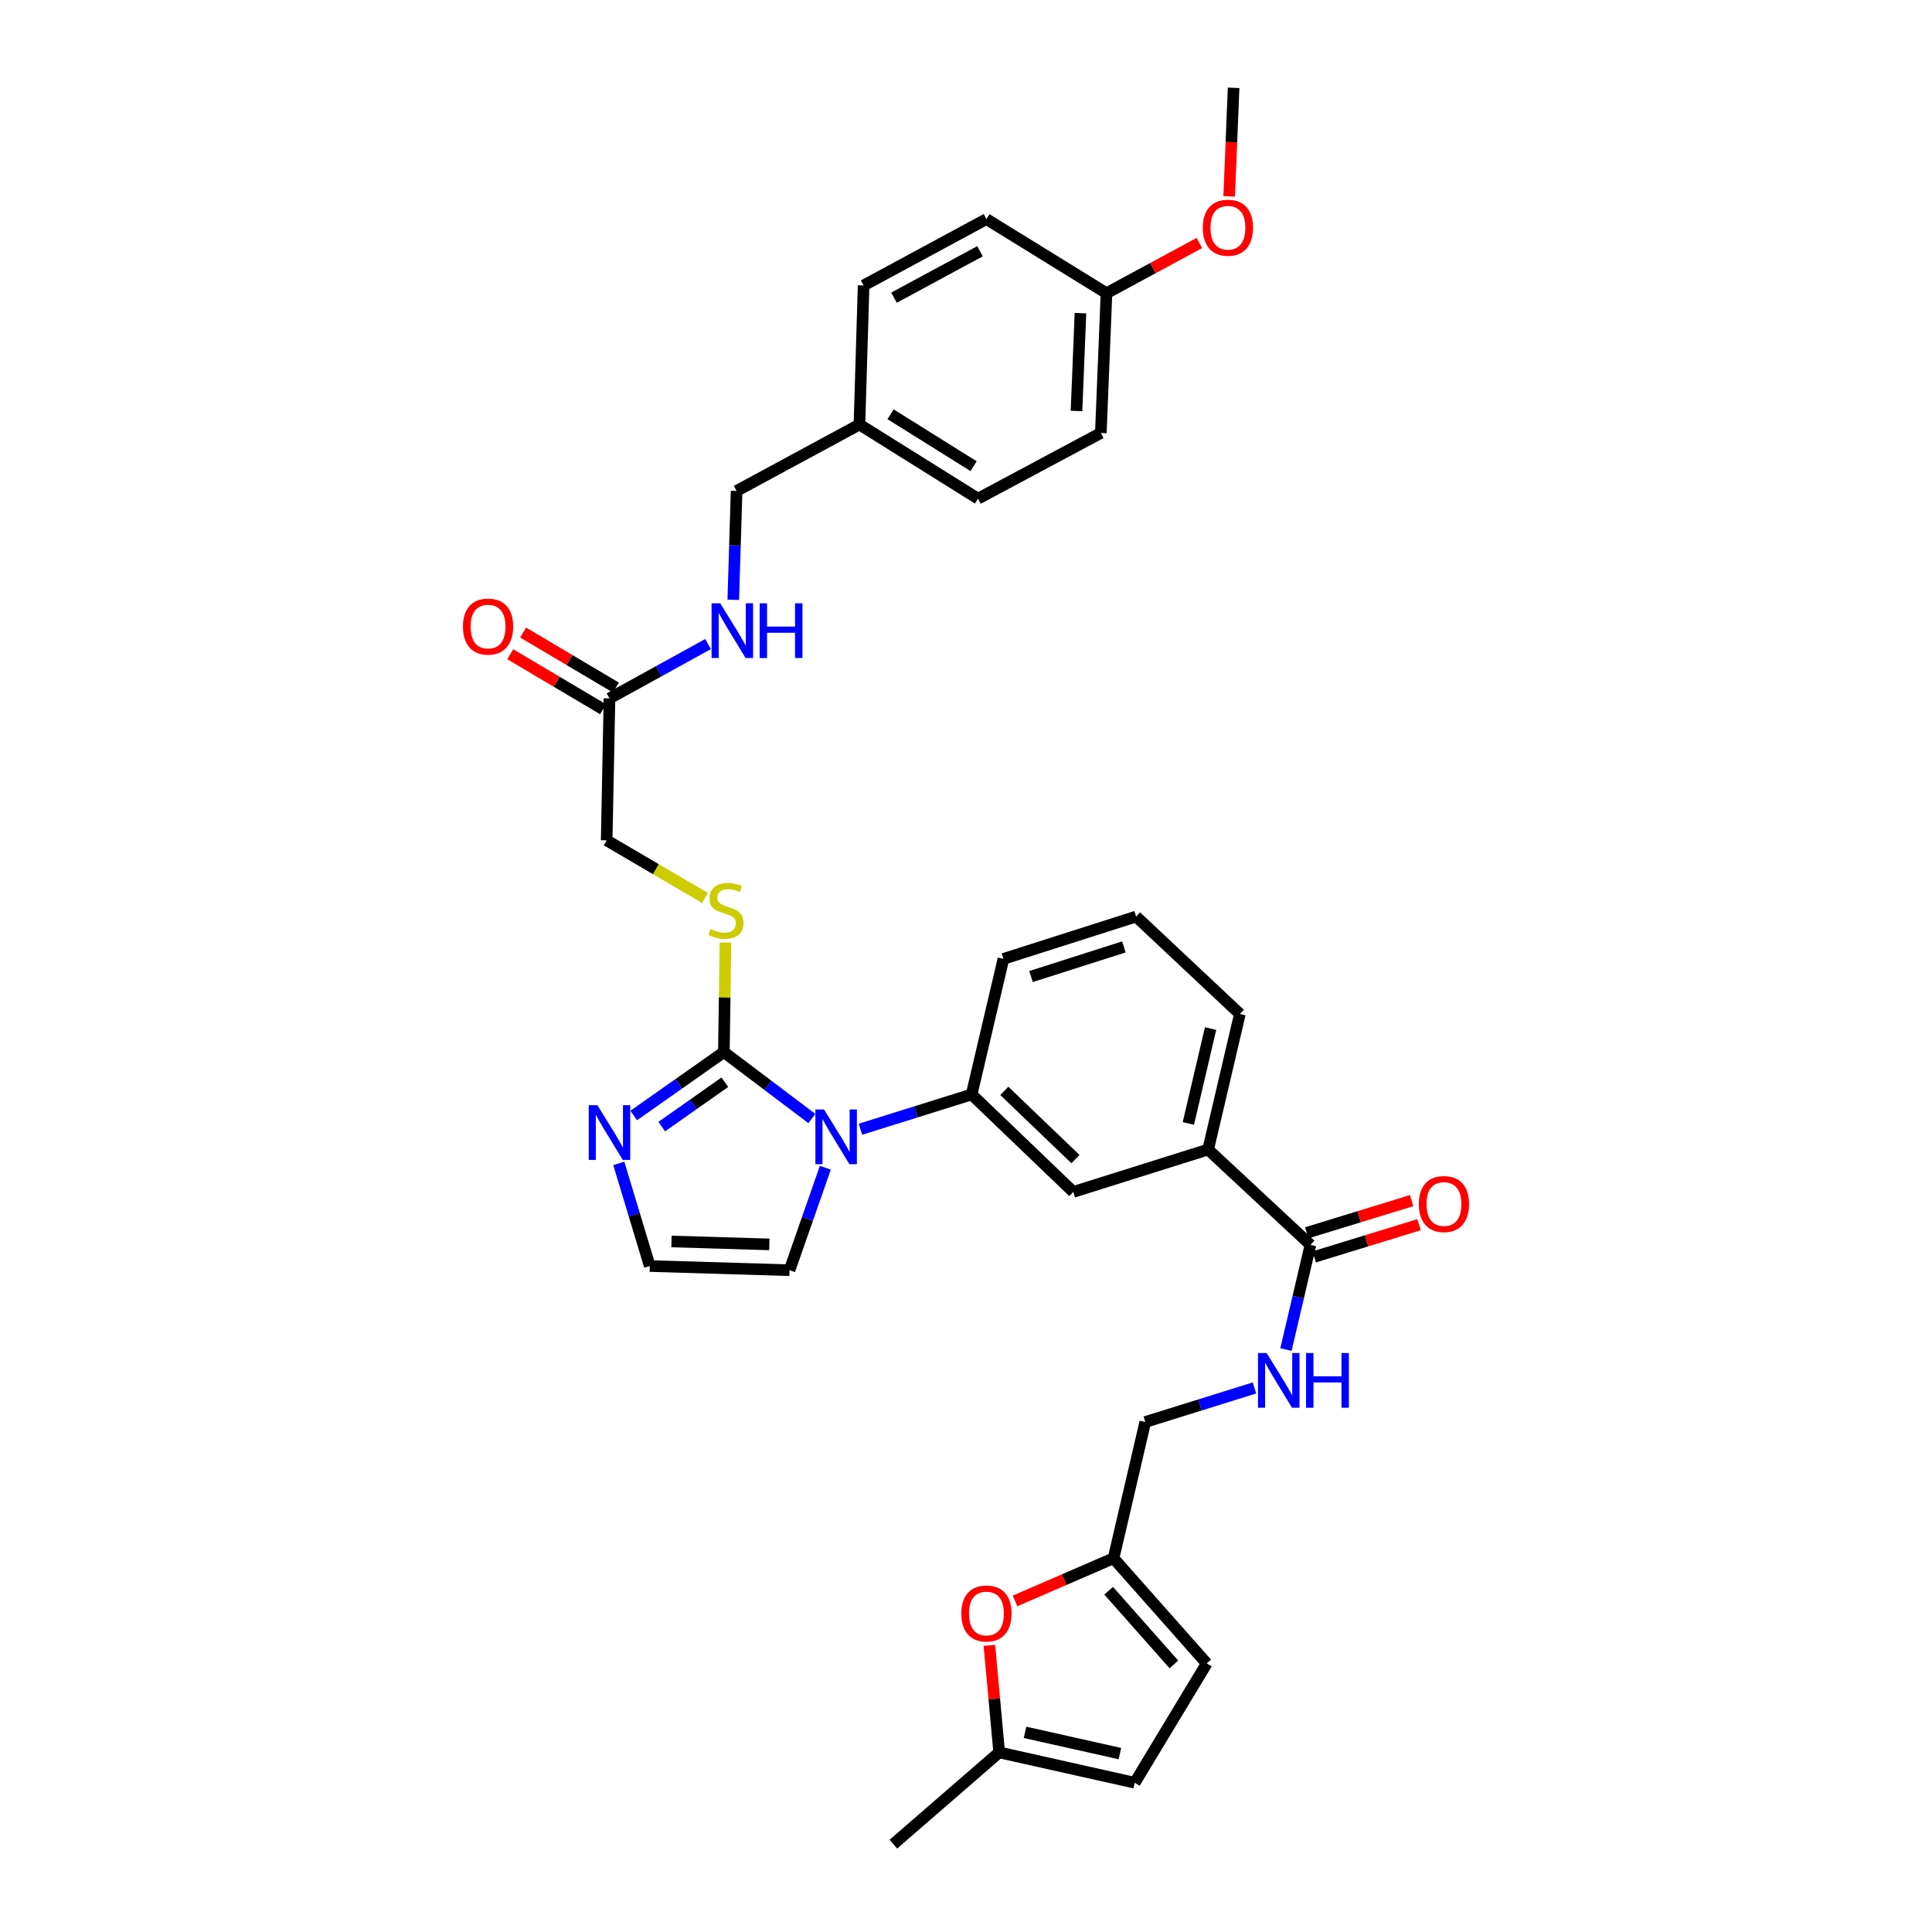 <?xml version='1.0' encoding='iso-8859-1'?>
<svg version='1.1' baseProfile='full'
              xmlns='http://www.w3.org/2000/svg'
                      xmlns:rdkit='http://www.rdkit.org/xml'
                      xmlns:xlink='http://www.w3.org/1999/xlink'
                  xml:space='preserve'
width='1000px' height='1000px' viewBox='0 0 1000 1000'>
<!-- END OF HEADER -->
<rect style='opacity:1.0;fill:#FFFFFF;stroke:none' width='1000' height='1000' x='0' y='0'> </rect>
<path class='bond-0' d='M 420.225,578.945 L 397.449,561.753' style='fill:none;fill-rule:evenodd;stroke:#0000FF;stroke-width:6px;stroke-linecap:butt;stroke-linejoin:miter;stroke-opacity:1' />
<path class='bond-0' d='M 397.449,561.753 L 374.673,544.561' style='fill:none;fill-rule:evenodd;stroke:#000000;stroke-width:6px;stroke-linecap:butt;stroke-linejoin:miter;stroke-opacity:1' />
<path class='bond-2' d='M 445.362,584.492 L 474.138,575.491' style='fill:none;fill-rule:evenodd;stroke:#0000FF;stroke-width:6px;stroke-linecap:butt;stroke-linejoin:miter;stroke-opacity:1' />
<path class='bond-2' d='M 474.138,575.491 L 502.913,566.49' style='fill:none;fill-rule:evenodd;stroke:#000000;stroke-width:6px;stroke-linecap:butt;stroke-linejoin:miter;stroke-opacity:1' />
<path class='bond-12' d='M 427.196,604.415 L 417.925,630.937' style='fill:none;fill-rule:evenodd;stroke:#0000FF;stroke-width:6px;stroke-linecap:butt;stroke-linejoin:miter;stroke-opacity:1' />
<path class='bond-12' d='M 417.925,630.937 L 408.653,657.46' style='fill:none;fill-rule:evenodd;stroke:#000000;stroke-width:6px;stroke-linecap:butt;stroke-linejoin:miter;stroke-opacity:1' />
<path class='bond-1' d='M 374.673,544.561 L 351.344,560.971' style='fill:none;fill-rule:evenodd;stroke:#000000;stroke-width:6px;stroke-linecap:butt;stroke-linejoin:miter;stroke-opacity:1' />
<path class='bond-1' d='M 351.344,560.971 L 328.015,577.381' style='fill:none;fill-rule:evenodd;stroke:#0000FF;stroke-width:6px;stroke-linecap:butt;stroke-linejoin:miter;stroke-opacity:1' />
<path class='bond-1' d='M 375.179,560.153 L 358.849,571.64' style='fill:none;fill-rule:evenodd;stroke:#000000;stroke-width:6px;stroke-linecap:butt;stroke-linejoin:miter;stroke-opacity:1' />
<path class='bond-1' d='M 358.849,571.64 L 342.519,583.127' style='fill:none;fill-rule:evenodd;stroke:#0000FF;stroke-width:6px;stroke-linecap:butt;stroke-linejoin:miter;stroke-opacity:1' />
<path class='bond-5' d='M 374.673,544.561 L 375.09,516.206' style='fill:none;fill-rule:evenodd;stroke:#000000;stroke-width:6px;stroke-linecap:butt;stroke-linejoin:miter;stroke-opacity:1' />
<path class='bond-5' d='M 375.09,516.206 L 375.507,487.852' style='fill:none;fill-rule:evenodd;stroke:#CCCC00;stroke-width:6px;stroke-linecap:butt;stroke-linejoin:miter;stroke-opacity:1' />
<path class='bond-34' d='M 320.285,602.173 L 328.303,628.737' style='fill:none;fill-rule:evenodd;stroke:#0000FF;stroke-width:6px;stroke-linecap:butt;stroke-linejoin:miter;stroke-opacity:1' />
<path class='bond-34' d='M 328.303,628.737 L 336.322,655.3' style='fill:none;fill-rule:evenodd;stroke:#000000;stroke-width:6px;stroke-linecap:butt;stroke-linejoin:miter;stroke-opacity:1' />
<path class='bond-7' d='M 502.913,566.49 L 555.526,616.936' style='fill:none;fill-rule:evenodd;stroke:#000000;stroke-width:6px;stroke-linecap:butt;stroke-linejoin:miter;stroke-opacity:1' />
<path class='bond-7' d='M 519.833,564.641 L 556.662,599.953' style='fill:none;fill-rule:evenodd;stroke:#000000;stroke-width:6px;stroke-linecap:butt;stroke-linejoin:miter;stroke-opacity:1' />
<path class='bond-28' d='M 502.913,566.49 L 519.378,496.319' style='fill:none;fill-rule:evenodd;stroke:#000000;stroke-width:6px;stroke-linecap:butt;stroke-linejoin:miter;stroke-opacity:1' />
<path class='bond-3' d='M 678.295,644.336 L 625.327,594.999' style='fill:none;fill-rule:evenodd;stroke:#000000;stroke-width:6px;stroke-linecap:butt;stroke-linejoin:miter;stroke-opacity:1' />
<path class='bond-9' d='M 678.295,644.336 L 671.952,671.434' style='fill:none;fill-rule:evenodd;stroke:#000000;stroke-width:6px;stroke-linecap:butt;stroke-linejoin:miter;stroke-opacity:1' />
<path class='bond-9' d='M 671.952,671.434 L 665.609,698.532' style='fill:none;fill-rule:evenodd;stroke:#0000FF;stroke-width:6px;stroke-linecap:butt;stroke-linejoin:miter;stroke-opacity:1' />
<path class='bond-17' d='M 680.209,650.571 L 707.351,642.238' style='fill:none;fill-rule:evenodd;stroke:#000000;stroke-width:6px;stroke-linecap:butt;stroke-linejoin:miter;stroke-opacity:1' />
<path class='bond-17' d='M 707.351,642.238 L 734.494,633.905' style='fill:none;fill-rule:evenodd;stroke:#FF0000;stroke-width:6px;stroke-linecap:butt;stroke-linejoin:miter;stroke-opacity:1' />
<path class='bond-17' d='M 676.381,638.101 L 703.523,629.768' style='fill:none;fill-rule:evenodd;stroke:#000000;stroke-width:6px;stroke-linecap:butt;stroke-linejoin:miter;stroke-opacity:1' />
<path class='bond-17' d='M 703.523,629.768 L 730.665,621.435' style='fill:none;fill-rule:evenodd;stroke:#FF0000;stroke-width:6px;stroke-linecap:butt;stroke-linejoin:miter;stroke-opacity:1' />
<path class='bond-4' d='M 525.373,828.649 L 550.87,817.599' style='fill:none;fill-rule:evenodd;stroke:#FF0000;stroke-width:6px;stroke-linecap:butt;stroke-linejoin:miter;stroke-opacity:1' />
<path class='bond-4' d='M 550.87,817.599 L 576.368,806.55' style='fill:none;fill-rule:evenodd;stroke:#000000;stroke-width:6px;stroke-linecap:butt;stroke-linejoin:miter;stroke-opacity:1' />
<path class='bond-11' d='M 512.098,851.626 L 514.637,879.33' style='fill:none;fill-rule:evenodd;stroke:#FF0000;stroke-width:6px;stroke-linecap:butt;stroke-linejoin:miter;stroke-opacity:1' />
<path class='bond-11' d='M 514.637,879.33 L 517.175,907.035' style='fill:none;fill-rule:evenodd;stroke:#000000;stroke-width:6px;stroke-linecap:butt;stroke-linejoin:miter;stroke-opacity:1' />
<path class='bond-20' d='M 364.884,464.767 L 339.45,449.863' style='fill:none;fill-rule:evenodd;stroke:#CCCC00;stroke-width:6px;stroke-linecap:butt;stroke-linejoin:miter;stroke-opacity:1' />
<path class='bond-20' d='M 339.45,449.863 L 314.016,434.959' style='fill:none;fill-rule:evenodd;stroke:#000000;stroke-width:6px;stroke-linecap:butt;stroke-linejoin:miter;stroke-opacity:1' />
<path class='bond-6' d='M 576.368,806.55 L 592.796,736.023' style='fill:none;fill-rule:evenodd;stroke:#000000;stroke-width:6px;stroke-linecap:butt;stroke-linejoin:miter;stroke-opacity:1' />
<path class='bond-13' d='M 576.368,806.55 L 624.603,861.01' style='fill:none;fill-rule:evenodd;stroke:#000000;stroke-width:6px;stroke-linecap:butt;stroke-linejoin:miter;stroke-opacity:1' />
<path class='bond-13' d='M 573.838,823.368 L 607.602,861.49' style='fill:none;fill-rule:evenodd;stroke:#000000;stroke-width:6px;stroke-linecap:butt;stroke-linejoin:miter;stroke-opacity:1' />
<path class='bond-8' d='M 555.526,616.936 L 625.327,594.999' style='fill:none;fill-rule:evenodd;stroke:#000000;stroke-width:6px;stroke-linecap:butt;stroke-linejoin:miter;stroke-opacity:1' />
<path class='bond-35' d='M 625.327,594.999 L 641.763,524.842' style='fill:none;fill-rule:evenodd;stroke:#000000;stroke-width:6px;stroke-linecap:butt;stroke-linejoin:miter;stroke-opacity:1' />
<path class='bond-35' d='M 615.092,581.5 L 626.597,532.39' style='fill:none;fill-rule:evenodd;stroke:#000000;stroke-width:6px;stroke-linecap:butt;stroke-linejoin:miter;stroke-opacity:1' />
<path class='bond-19' d='M 649.324,718.404 L 621.06,727.214' style='fill:none;fill-rule:evenodd;stroke:#0000FF;stroke-width:6px;stroke-linecap:butt;stroke-linejoin:miter;stroke-opacity:1' />
<path class='bond-19' d='M 621.06,727.214 L 592.796,736.023' style='fill:none;fill-rule:evenodd;stroke:#000000;stroke-width:6px;stroke-linecap:butt;stroke-linejoin:miter;stroke-opacity:1' />
<path class='bond-10' d='M 336.322,655.3 L 408.653,657.46' style='fill:none;fill-rule:evenodd;stroke:#000000;stroke-width:6px;stroke-linecap:butt;stroke-linejoin:miter;stroke-opacity:1' />
<path class='bond-10' d='M 347.561,642.586 L 398.193,644.098' style='fill:none;fill-rule:evenodd;stroke:#000000;stroke-width:6px;stroke-linecap:butt;stroke-linejoin:miter;stroke-opacity:1' />
<path class='bond-32' d='M 517.175,907.035 L 462.389,954.545' style='fill:none;fill-rule:evenodd;stroke:#000000;stroke-width:6px;stroke-linecap:butt;stroke-linejoin:miter;stroke-opacity:1' />
<path class='bond-36' d='M 517.175,907.035 L 587.332,922.746' style='fill:none;fill-rule:evenodd;stroke:#000000;stroke-width:6px;stroke-linecap:butt;stroke-linejoin:miter;stroke-opacity:1' />
<path class='bond-36' d='M 530.549,896.663 L 579.659,907.66' style='fill:none;fill-rule:evenodd;stroke:#000000;stroke-width:6px;stroke-linecap:butt;stroke-linejoin:miter;stroke-opacity:1' />
<path class='bond-14' d='M 624.603,861.01 L 587.332,922.746' style='fill:none;fill-rule:evenodd;stroke:#000000;stroke-width:6px;stroke-linecap:butt;stroke-linejoin:miter;stroke-opacity:1' />
<path class='bond-15' d='M 315.466,361.491 L 314.016,434.959' style='fill:none;fill-rule:evenodd;stroke:#000000;stroke-width:6px;stroke-linecap:butt;stroke-linejoin:miter;stroke-opacity:1' />
<path class='bond-16' d='M 315.466,361.491 L 340.98,347.425' style='fill:none;fill-rule:evenodd;stroke:#000000;stroke-width:6px;stroke-linecap:butt;stroke-linejoin:miter;stroke-opacity:1' />
<path class='bond-16' d='M 340.98,347.425 L 366.495,333.359' style='fill:none;fill-rule:evenodd;stroke:#0000FF;stroke-width:6px;stroke-linecap:butt;stroke-linejoin:miter;stroke-opacity:1' />
<path class='bond-18' d='M 318.791,355.88 L 294.779,341.646' style='fill:none;fill-rule:evenodd;stroke:#000000;stroke-width:6px;stroke-linecap:butt;stroke-linejoin:miter;stroke-opacity:1' />
<path class='bond-18' d='M 294.779,341.646 L 270.766,327.412' style='fill:none;fill-rule:evenodd;stroke:#FF0000;stroke-width:6px;stroke-linecap:butt;stroke-linejoin:miter;stroke-opacity:1' />
<path class='bond-18' d='M 312.14,367.101 L 288.127,352.867' style='fill:none;fill-rule:evenodd;stroke:#000000;stroke-width:6px;stroke-linecap:butt;stroke-linejoin:miter;stroke-opacity:1' />
<path class='bond-18' d='M 288.127,352.867 L 264.114,338.634' style='fill:none;fill-rule:evenodd;stroke:#FF0000;stroke-width:6px;stroke-linecap:butt;stroke-linejoin:miter;stroke-opacity:1' />
<path class='bond-21' d='M 379.539,310.468 L 380.403,282.287' style='fill:none;fill-rule:evenodd;stroke:#0000FF;stroke-width:6px;stroke-linecap:butt;stroke-linejoin:miter;stroke-opacity:1' />
<path class='bond-21' d='M 380.403,282.287 L 381.267,254.106' style='fill:none;fill-rule:evenodd;stroke:#000000;stroke-width:6px;stroke-linecap:butt;stroke-linejoin:miter;stroke-opacity:1' />
<path class='bond-22' d='M 381.267,254.106 L 444.844,219.727' style='fill:none;fill-rule:evenodd;stroke:#000000;stroke-width:6px;stroke-linecap:butt;stroke-linejoin:miter;stroke-opacity:1' />
<path class='bond-24' d='M 444.844,219.727 L 447.004,147.751' style='fill:none;fill-rule:evenodd;stroke:#000000;stroke-width:6px;stroke-linecap:butt;stroke-linejoin:miter;stroke-opacity:1' />
<path class='bond-25' d='M 444.844,219.727 L 506.211,258.107' style='fill:none;fill-rule:evenodd;stroke:#000000;stroke-width:6px;stroke-linecap:butt;stroke-linejoin:miter;stroke-opacity:1' />
<path class='bond-25' d='M 460.966,214.425 L 503.922,241.29' style='fill:none;fill-rule:evenodd;stroke:#000000;stroke-width:6px;stroke-linecap:butt;stroke-linejoin:miter;stroke-opacity:1' />
<path class='bond-23' d='M 572.715,151.759 L 569.787,224.104' style='fill:none;fill-rule:evenodd;stroke:#000000;stroke-width:6px;stroke-linecap:butt;stroke-linejoin:miter;stroke-opacity:1' />
<path class='bond-23' d='M 559.242,162.083 L 557.193,212.725' style='fill:none;fill-rule:evenodd;stroke:#000000;stroke-width:6px;stroke-linecap:butt;stroke-linejoin:miter;stroke-opacity:1' />
<path class='bond-29' d='M 572.715,151.759 L 596.748,138.768' style='fill:none;fill-rule:evenodd;stroke:#000000;stroke-width:6px;stroke-linecap:butt;stroke-linejoin:miter;stroke-opacity:1' />
<path class='bond-29' d='M 596.748,138.768 L 620.781,125.778' style='fill:none;fill-rule:evenodd;stroke:#FF0000;stroke-width:6px;stroke-linecap:butt;stroke-linejoin:miter;stroke-opacity:1' />
<path class='bond-37' d='M 572.715,151.759 L 510.58,113.408' style='fill:none;fill-rule:evenodd;stroke:#000000;stroke-width:6px;stroke-linecap:butt;stroke-linejoin:miter;stroke-opacity:1' />
<path class='bond-27' d='M 447.004,147.751 L 510.58,113.408' style='fill:none;fill-rule:evenodd;stroke:#000000;stroke-width:6px;stroke-linecap:butt;stroke-linejoin:miter;stroke-opacity:1' />
<path class='bond-27' d='M 462.74,154.077 L 507.244,130.037' style='fill:none;fill-rule:evenodd;stroke:#000000;stroke-width:6px;stroke-linecap:butt;stroke-linejoin:miter;stroke-opacity:1' />
<path class='bond-26' d='M 506.211,258.107 L 569.787,224.104' style='fill:none;fill-rule:evenodd;stroke:#000000;stroke-width:6px;stroke-linecap:butt;stroke-linejoin:miter;stroke-opacity:1' />
<path class='bond-31' d='M 519.378,496.319 L 588.057,474.404' style='fill:none;fill-rule:evenodd;stroke:#000000;stroke-width:6px;stroke-linecap:butt;stroke-linejoin:miter;stroke-opacity:1' />
<path class='bond-31' d='M 533.645,505.458 L 581.72,490.118' style='fill:none;fill-rule:evenodd;stroke:#000000;stroke-width:6px;stroke-linecap:butt;stroke-linejoin:miter;stroke-opacity:1' />
<path class='bond-33' d='M 636.223,101.656 L 637.366,73.555' style='fill:none;fill-rule:evenodd;stroke:#FF0000;stroke-width:6px;stroke-linecap:butt;stroke-linejoin:miter;stroke-opacity:1' />
<path class='bond-33' d='M 637.366,73.555 L 638.509,45.455' style='fill:none;fill-rule:evenodd;stroke:#000000;stroke-width:6px;stroke-linecap:butt;stroke-linejoin:miter;stroke-opacity:1' />
<path class='bond-30' d='M 641.763,524.842 L 588.057,474.404' style='fill:none;fill-rule:evenodd;stroke:#000000;stroke-width:6px;stroke-linecap:butt;stroke-linejoin:miter;stroke-opacity:1' />
<path  class='atom-0' d='M 426.525 574.266
L 435.805 589.266
Q 436.725 590.746, 438.205 593.426
Q 439.685 596.106, 439.765 596.266
L 439.765 574.266
L 443.525 574.266
L 443.525 602.586
L 439.645 602.586
L 429.685 586.186
Q 428.525 584.266, 427.285 582.066
Q 426.085 579.866, 425.725 579.186
L 425.725 602.586
L 422.045 602.586
L 422.045 574.266
L 426.525 574.266
' fill='#0000FF'/>
<path  class='atom-2' d='M 309.206 572.049
L 318.486 587.049
Q 319.406 588.529, 320.886 591.209
Q 322.366 593.889, 322.446 594.049
L 322.446 572.049
L 326.206 572.049
L 326.206 600.369
L 322.326 600.369
L 312.366 583.969
Q 311.206 582.049, 309.966 579.849
Q 308.766 577.649, 308.406 576.969
L 308.406 600.369
L 304.726 600.369
L 304.726 572.049
L 309.206 572.049
' fill='#0000FF'/>
<path  class='atom-5' d='M 497.58 835.139
Q 497.58 828.339, 500.94 824.539
Q 504.3 820.739, 510.58 820.739
Q 516.86 820.739, 520.22 824.539
Q 523.58 828.339, 523.58 835.139
Q 523.58 842.019, 520.18 845.939
Q 516.78 849.819, 510.58 849.819
Q 504.34 849.819, 500.94 845.939
Q 497.58 842.059, 497.58 835.139
M 510.58 846.619
Q 514.9 846.619, 517.22 843.739
Q 519.58 840.819, 519.58 835.139
Q 519.58 829.579, 517.22 826.779
Q 514.9 823.939, 510.58 823.939
Q 506.26 823.939, 503.9 826.739
Q 501.58 829.539, 501.58 835.139
Q 501.58 840.859, 503.9 843.739
Q 506.26 846.619, 510.58 846.619
' fill='#FF0000'/>
<path  class='atom-6' d='M 367.752 480.856
Q 368.072 480.976, 369.392 481.536
Q 370.712 482.096, 372.152 482.456
Q 373.632 482.776, 375.072 482.776
Q 377.752 482.776, 379.312 481.496
Q 380.872 480.176, 380.872 477.896
Q 380.872 476.336, 380.072 475.376
Q 379.312 474.416, 378.112 473.896
Q 376.912 473.376, 374.912 472.776
Q 372.392 472.016, 370.872 471.296
Q 369.392 470.576, 368.312 469.056
Q 367.272 467.536, 367.272 464.976
Q 367.272 461.416, 369.672 459.216
Q 372.112 457.016, 376.912 457.016
Q 380.192 457.016, 383.912 458.576
L 382.992 461.656
Q 379.592 460.256, 377.032 460.256
Q 374.272 460.256, 372.752 461.416
Q 371.232 462.536, 371.272 464.496
Q 371.272 466.016, 372.032 466.936
Q 372.832 467.856, 373.952 468.376
Q 375.112 468.896, 377.032 469.496
Q 379.592 470.296, 381.112 471.096
Q 382.632 471.896, 383.712 473.536
Q 384.832 475.136, 384.832 477.896
Q 384.832 481.816, 382.192 483.936
Q 379.592 486.016, 375.232 486.016
Q 372.712 486.016, 370.792 485.456
Q 368.912 484.936, 366.672 484.016
L 367.752 480.856
' fill='#CCCC00'/>
<path  class='atom-10' d='M 655.613 700.333
L 664.893 715.333
Q 665.813 716.813, 667.293 719.493
Q 668.773 722.173, 668.853 722.333
L 668.853 700.333
L 672.613 700.333
L 672.613 728.653
L 668.733 728.653
L 658.773 712.253
Q 657.613 710.333, 656.373 708.133
Q 655.173 705.933, 654.813 705.253
L 654.813 728.653
L 651.133 728.653
L 651.133 700.333
L 655.613 700.333
' fill='#0000FF'/>
<path  class='atom-10' d='M 676.013 700.333
L 679.853 700.333
L 679.853 712.373
L 694.333 712.373
L 694.333 700.333
L 698.173 700.333
L 698.173 728.653
L 694.333 728.653
L 694.333 715.573
L 679.853 715.573
L 679.853 728.653
L 676.013 728.653
L 676.013 700.333
' fill='#0000FF'/>
<path  class='atom-17' d='M 372.79 312.277
L 382.07 327.277
Q 382.99 328.757, 384.47 331.437
Q 385.95 334.117, 386.03 334.277
L 386.03 312.277
L 389.79 312.277
L 389.79 340.597
L 385.91 340.597
L 375.95 324.197
Q 374.79 322.277, 373.55 320.077
Q 372.35 317.877, 371.99 317.197
L 371.99 340.597
L 368.31 340.597
L 368.31 312.277
L 372.79 312.277
' fill='#0000FF'/>
<path  class='atom-17' d='M 393.19 312.277
L 397.03 312.277
L 397.03 324.317
L 411.51 324.317
L 411.51 312.277
L 415.35 312.277
L 415.35 340.597
L 411.51 340.597
L 411.51 327.517
L 397.03 327.517
L 397.03 340.597
L 393.19 340.597
L 393.19 312.277
' fill='#0000FF'/>
<path  class='atom-18' d='M 734.386 623.204
Q 734.386 616.404, 737.746 612.604
Q 741.106 608.804, 747.386 608.804
Q 753.666 608.804, 757.026 612.604
Q 760.386 616.404, 760.386 623.204
Q 760.386 630.084, 756.986 634.004
Q 753.586 637.884, 747.386 637.884
Q 741.146 637.884, 737.746 634.004
Q 734.386 630.124, 734.386 623.204
M 747.386 634.684
Q 751.706 634.684, 754.026 631.804
Q 756.386 628.884, 756.386 623.204
Q 756.386 617.644, 754.026 614.844
Q 751.706 612.004, 747.386 612.004
Q 743.066 612.004, 740.706 614.804
Q 738.386 617.604, 738.386 623.204
Q 738.386 628.924, 740.706 631.804
Q 743.066 634.684, 747.386 634.684
' fill='#FF0000'/>
<path  class='atom-19' d='M 239.614 324.314
Q 239.614 317.514, 242.974 313.714
Q 246.334 309.914, 252.614 309.914
Q 258.894 309.914, 262.254 313.714
Q 265.614 317.514, 265.614 324.314
Q 265.614 331.194, 262.214 335.114
Q 258.814 338.994, 252.614 338.994
Q 246.374 338.994, 242.974 335.114
Q 239.614 331.234, 239.614 324.314
M 252.614 335.794
Q 256.934 335.794, 259.254 332.914
Q 261.614 329.994, 261.614 324.314
Q 261.614 318.754, 259.254 315.954
Q 256.934 313.114, 252.614 313.114
Q 248.294 313.114, 245.934 315.914
Q 243.614 318.714, 243.614 324.314
Q 243.614 330.034, 245.934 332.914
Q 248.294 335.794, 252.614 335.794
' fill='#FF0000'/>
<path  class='atom-30' d='M 622.567 117.866
Q 622.567 111.066, 625.927 107.266
Q 629.287 103.466, 635.567 103.466
Q 641.847 103.466, 645.207 107.266
Q 648.567 111.066, 648.567 117.866
Q 648.567 124.746, 645.167 128.666
Q 641.767 132.546, 635.567 132.546
Q 629.327 132.546, 625.927 128.666
Q 622.567 124.786, 622.567 117.866
M 635.567 129.346
Q 639.887 129.346, 642.207 126.466
Q 644.567 123.546, 644.567 117.866
Q 644.567 112.306, 642.207 109.506
Q 639.887 106.666, 635.567 106.666
Q 631.247 106.666, 628.887 109.466
Q 626.567 112.266, 626.567 117.866
Q 626.567 123.586, 628.887 126.466
Q 631.247 129.346, 635.567 129.346
' fill='#FF0000'/>
</svg>
